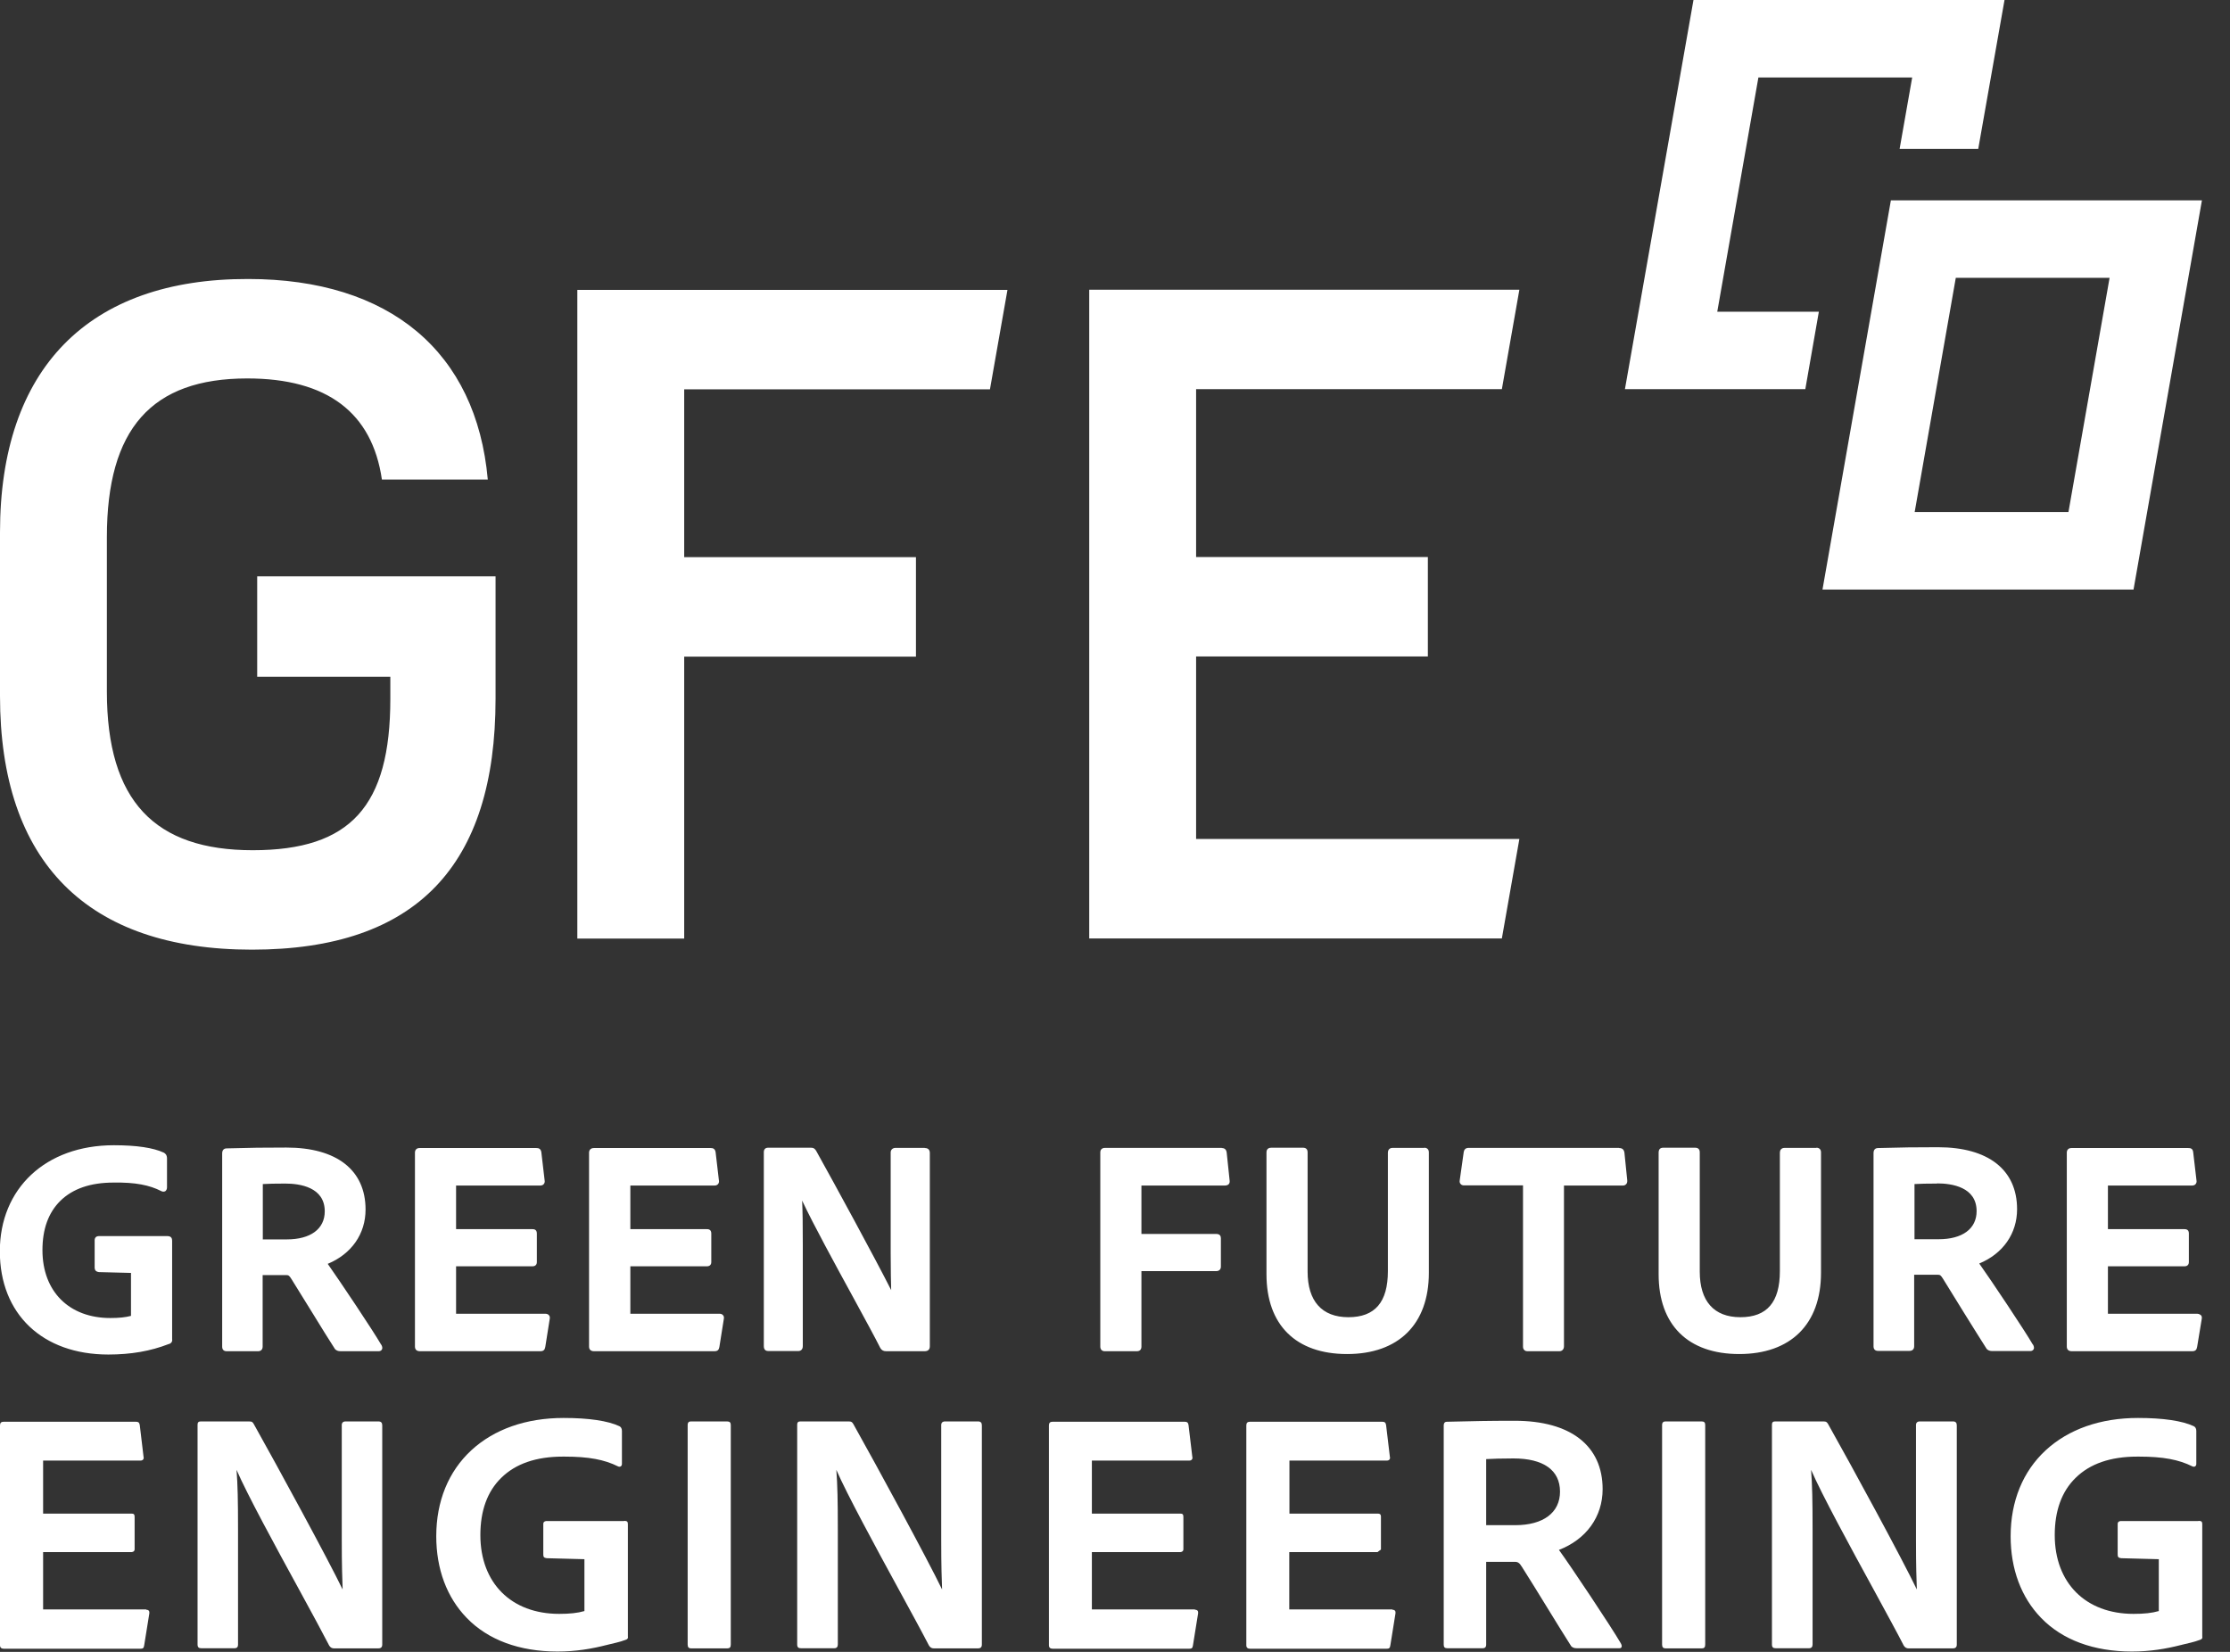 <?xml version="1.0" encoding="UTF-8"?> <svg xmlns="http://www.w3.org/2000/svg" id="Ebene_1" viewBox="0 0 135 100"><rect x="0" y="0" width="135" height="100" fill="#333333" stroke="none"/><defs><style>.cls-1{fill:#fff;}</style></defs><g><path class="cls-1" d="M8.85,97.43H2.61v-3.47H7.96s.19,0,.19-.17v-1.97c0-.16-.07-.19-.19-.19H2.61v-3.21h5.89c.09,0,.13-.03,.16-.06,.04-.04,.05-.11,.03-.17l-.23-1.93c-.03-.16-.1-.19-.23-.19H.21c-.14,0-.21,.07-.21,.22v13.31c0,.14,.08,.21,.23,.21H8.5c.14,0,.21-.03,.23-.21l.31-1.93c.01-.07,0-.12-.03-.16s-.09-.06-.16-.06Z"></path><path class="cls-1" d="M22.91,86.05h-1.99c-.15,0-.23,.08-.23,.22v6.91c0,1.64,.03,2.38,.05,2.93,0,.04,0,.08,0,.11-.86-1.79-3.94-7.45-5.37-10-.07-.12-.1-.17-.29-.17h-2.93c-.13,0-.19,.06-.19,.19v13.31c0,.19,.09,.23,.23,.23h2.01c.19,0,.21-.13,.21-.23v-6.93c0-1.82-.02-2.7-.09-3.64,.63,1.46,2.38,4.68,3.81,7.29,.77,1.41,1.43,2.63,1.8,3.35,.08,.12,.16,.17,.31,.17h2.64c.13,0,.26-.03,.26-.23v-13.27c0-.16-.07-.24-.23-.24Zm-2.08,.13s-.03,.02-.04,.03c0-.01,.02-.02,.04-.03Z"></path><path class="cls-1" d="M37.77,92.08h-4.69s-.19,0-.19,.17v1.85c0,.14,.03,.21,.21,.23l2.28,.06v3.14c-.42,.12-.88,.17-1.53,.17-2.9,0-4.77-1.87-4.77-4.77,0-1.47,.42-2.64,1.26-3.46,.87-.86,2.12-1.29,3.73-1.29,.04,0,.08,0,.12,0,1.44,0,2.4,.18,3.22,.59,.06,.03,.12,.03,.17,0,.03-.02,.07-.06,.07-.15v-1.99c0-.14-.05-.24-.15-.29-.7-.33-1.87-.5-3.38-.5-2.27,0-4.2,.68-5.58,1.95-1.39,1.28-2.13,3.09-2.13,5.21,0,1.99,.64,3.7,1.84,4.94,1.29,1.34,3.2,2.04,5.5,2.04,1.09,0,2.06-.16,2.99-.4,.01,0,.03,0,.04-.01,.36-.09,.73-.16,1.07-.29,.13-.03,.19-.11,.16-.23v-6.77c0-.14-.03-.21-.21-.21Z"></path><path class="cls-1" d="M44.02,86.05h-2.18c-.11,0-.21,.03-.21,.22v13.29c0,.16,.07,.23,.21,.23h2.18c.16,0,.22-.07,.22-.23v-13.29c0-.15-.06-.22-.22-.22Z"></path><path class="cls-1" d="M59.21,86.05h-2c-.15,0-.23,.08-.23,.22v6.91c0,1.7,.03,2.44,.05,2.98v.06c-.86-1.79-3.94-7.46-5.37-10.01-.07-.11-.1-.16-.28-.16h-2.93c-.13,0-.19,.06-.19,.19v13.31c0,.19,.09,.23,.23,.23h2.02c.14,0,.21-.08,.21-.23v-6.93c0-1.79-.02-2.7-.09-3.64,.63,1.45,2.37,4.66,3.79,7.26,.78,1.43,1.45,2.66,1.82,3.38,.08,.12,.16,.17,.31,.17h2.64c.12,0,.25-.03,.25-.23v-13.27c0-.16-.07-.24-.23-.24Zm-2.08,.13s-.03,.02-.04,.03c0-.01,.02-.02,.04-.03Z"></path><path class="cls-1" d="M72.34,97.43h-6.24v-3.47h5.35s.19,0,.19-.17v-1.97c0-.16-.07-.19-.19-.19h-5.35v-3.21h5.89c.09,0,.13-.03,.16-.06,.04-.04,.05-.11,.03-.17l-.23-1.93c-.03-.16-.1-.19-.23-.19h-8.01c-.14,0-.21,.07-.21,.22v13.31c0,.14,.08,.21,.23,.21h8.26c.14,0,.21-.03,.23-.21l.31-1.93c.01-.07,0-.12-.03-.16s-.09-.06-.16-.06Z"></path><path class="cls-1" d="M84.29,97.43h-6.24v-3.47h5.35s.04-.05,.07-.06c.02,0,.03-.02,.05-.04,.02-.03,.08-.02,.08-.07v-1.97c0-.16-.08-.19-.19-.19h-5.35v-3.21h5.89c.09,0,.14-.03,.16-.06,.04-.04,.05-.11,.03-.17l-.23-1.93c-.03-.16-.1-.19-.23-.19h-8.02c-.14,0-.21,.07-.21,.22v13.31c0,.14,.08,.21,.23,.21h8.26c.14,0,.21-.03,.23-.21l.31-1.93c.01-.07,0-.12-.03-.16-.03-.04-.09-.06-.16-.06Z"></path><path class="cls-1" d="M94.37,93.83c1.66-.64,2.65-2.01,2.65-3.68,0-2.63-1.94-4.14-5.32-4.14-1.62,0-2.48,.02-4.11,.06-.19,0-.19,.18-.19,.23v13.27c0,.15,.07,.21,.22,.21h2.14c.18,0,.21-.12,.21-.21v-5.02h1.74c.19,0,.28,.07,.44,.33,.42,.66,.95,1.52,1.46,2.35,.61,.99,1.18,1.92,1.51,2.43,.08,.07,.15,.12,.32,.12h2.6c.06,0,.1-.02,.12-.06,.03-.05,.02-.13-.04-.24-.6-1.03-3.03-4.67-3.75-5.66Zm.07-3.53c0,1.27-1.01,2.03-2.71,2.03h-1.76v-4c.33-.02,.97-.04,1.65-.04,1.82,0,2.82,.71,2.82,2.01Z"></path><path class="cls-1" d="M103.02,86.05h-2.18c-.11,0-.22,.03-.22,.22v13.29c0,.16,.07,.23,.22,.23h2.18c.15,0,.21-.07,.21-.23v-13.29c0-.15-.06-.22-.21-.22Z"></path><path class="cls-1" d="M118.21,86.05h-1.99c-.15,0-.23,.08-.23,.22v6.91c0,1.7,.03,2.44,.05,2.98v.06c-.86-1.8-3.94-7.47-5.37-10.01-.07-.11-.1-.16-.28-.16h-2.93c-.13,0-.19,.06-.19,.19v13.31c0,.19,.09,.23,.23,.23h2.02c.14,0,.21-.08,.21-.23v-6.93c0-1.79-.02-2.7-.09-3.64,.63,1.46,2.38,4.68,3.81,7.29,.77,1.42,1.44,2.64,1.8,3.35,.08,.12,.16,.17,.31,.17h2.64c.13,0,.26-.03,.26-.23v-13.27c0-.16-.07-.24-.23-.24Zm-2.08,.13s-.03,.02-.04,.03c0-.01,.02-.02,.04-.03Z"></path><path class="cls-1" d="M133.08,92.08h-4.69s-.19,0-.19,.17v1.85c0,.14,.03,.21,.21,.23l2.28,.06v3.14c-.42,.12-.88,.17-1.53,.17-2.9,0-4.77-1.87-4.77-4.77,0-1.47,.42-2.64,1.26-3.46,.87-.86,2.12-1.29,3.73-1.29,.04,0,.08,0,.12,0,1.44,0,2.4,.18,3.22,.59,.06,.03,.12,.03,.17,0,.03-.02,.07-.06,.07-.15v-1.99c0-.14-.05-.24-.15-.29-.7-.33-1.87-.5-3.38-.5-2.27,0-4.2,.68-5.58,1.95-1.39,1.28-2.13,3.09-2.13,5.21,0,1.99,.64,3.7,1.84,4.94,1.29,1.34,3.2,2.04,5.5,2.04,1.09,0,2.06-.16,2.99-.4,.01,0,.03,0,.04-.01,.36-.09,.73-.16,1.07-.29,.13-.03,.19-.11,.16-.23v-6.77c0-.14-.03-.21-.21-.21Z"></path></g><path class="cls-1" d="M10.42,75.1v5.97c.03,.14-.06,.27-.22,.3-1.08,.42-2.27,.63-3.64,.63-3.99,0-6.57-2.45-6.57-6.25s2.77-6.42,6.9-6.42c1.37,0,2.39,.15,3.03,.45,.09,.05,.19,.14,.19,.35v1.76c0,.13-.07,.19-.1,.22-.07,.04-.16,.04-.24,0-.72-.37-1.58-.54-2.89-.52-1.4,0-2.48,.37-3.23,1.11-.72,.71-1.08,1.71-1.08,2.98,0,2.5,1.61,4.11,4.11,4.11,.52,0,.91-.04,1.25-.13v-2.6l-1.94-.05c-.19-.03-.26-.11-.26-.3v-1.63c0-.06,.02-.25,.26-.25h4.14c.25,0,.29,.15,.29,.28Zm12.66,6.3c.05,.09,.1,.21,.03,.31-.02,.03-.07,.09-.19,.09h-2.29c-.18,0-.27-.05-.35-.13-.32-.49-.85-1.35-1.41-2.26-.43-.7-.87-1.41-1.22-1.97-.13-.21-.18-.25-.31-.25h-1.44v4.33c0,.18-.11,.28-.28,.28h-1.89c-.19,0-.28-.1-.28-.28v-11.7c0-.27,.19-.3,.27-.3,1.46-.04,2.23-.05,3.62-.05,3.04,0,4.79,1.36,4.79,3.75,0,1.48-.85,2.69-2.29,3.29,.72,1.02,2.73,4.02,3.24,4.9Zm-7.18-6.37h1.46c1.44,0,2.3-.63,2.3-1.7,0-1.46-1.5-1.68-2.39-1.68-.56,0-1.06,.01-1.36,.03v3.34Zm17.12,4.5h-5.41v-2.87h4.62c.25,0,.27-.19,.27-.25v-1.74c0-.26-.2-.26-.27-.26h-4.62v-2.64h5.1c.11,0,.18-.05,.21-.09,.05-.06,.07-.14,.05-.23l-.2-1.71c-.04-.21-.17-.24-.3-.24h-7.07c-.18,0-.28,.11-.28,.28v11.74c0,.18,.11,.28,.3,.28h7.29c.19,0,.27-.08,.3-.26l.27-1.7c.02-.11-.01-.18-.05-.22-.03-.04-.1-.09-.22-.09Zm10.55,0h-5.41v-2.87h4.63c.25,0,.27-.19,.27-.25v-1.74c0-.26-.2-.26-.27-.26h-4.63v-2.64h5.1c.11,0,.18-.05,.21-.09,.05-.06,.07-.14,.05-.23l-.2-1.71c-.04-.21-.17-.24-.3-.24h-7.07c-.18,0-.29,.11-.29,.28v11.74c0,.18,.11,.28,.3,.28h7.29c.19,0,.27-.08,.3-.26l.27-1.7c.02-.11-.01-.18-.05-.22-.05-.06-.12-.09-.22-.09Zm12.41-10.04h-1.76c-.18,0-.3,.11-.3,.28v6.1c0,1.13,.02,1.78,.03,2.23-.96-1.9-3.38-6.35-4.54-8.43-.07-.11-.13-.19-.33-.19h-2.58c-.17,0-.26,.1-.26,.27v11.74c0,.27,.17,.3,.3,.3h1.78c.08,0,.28-.03,.28-.3v-6.12c0-1.27-.01-2.03-.04-2.69,.67,1.43,2.02,3.9,3.14,5.95,.68,1.25,1.27,2.33,1.59,2.97,.08,.14,.19,.2,.36,.2h2.32c.21,0,.32-.1,.32-.3v-11.7c0-.2-.11-.3-.3-.3Zm17.99,0h-7.07c-.25,0-.29,.17-.29,.27v11.76c0,.17,.1,.28,.27,.28h1.94c.18,0,.28-.1,.28-.28v-4.57h4.53c.17,0,.28-.1,.28-.27v-1.72c0-.12-.05-.26-.28-.26h-4.53v-2.93h5.06s.16,0,.23-.09c.05-.06,.06-.13,.05-.21l-.18-1.71c-.02-.12-.08-.26-.3-.26Zm12.26,0h-1.92c-.09,0-.29,.03-.29,.3v7.16c0,1.88-.78,2.79-2.39,2.79s-2.47-.98-2.47-2.76v-7.22c0-.19-.1-.28-.28-.28h-1.92c-.29,0-.29,.23-.29,.3v7.36c0,3.07,1.78,4.83,4.88,4.83s4.95-1.79,4.95-4.92v-7.29c0-.18-.11-.28-.28-.28Zm11.78,0h-9.1c-.23,0-.28,.15-.3,.26l-.24,1.7c-.02,.11,.01,.18,.05,.22,.03,.04,.09,.09,.2,.09h3.58v9.73c0,.07,0,.18,.09,.25,.06,.05,.12,.06,.17,.06,.02,0,.04,0,.05,0h1.89c.17,0,.28-.12,.28-.3v-9.73h3.56c.09,0,.16-.03,.21-.09,.04-.04,.07-.12,.06-.23l-.17-1.67c-.03-.19-.13-.28-.32-.28Zm11.95,0h-1.92c-.09,0-.29,.03-.29,.3v7.16c0,1.88-.78,2.79-2.39,2.79s-2.46-.98-2.46-2.76v-7.22c0-.19-.1-.28-.28-.28h-1.93c-.19,0-.28,.1-.28,.3v7.36c0,3.07,1.78,4.83,4.88,4.83s4.95-1.79,4.95-4.92v-7.29c0-.18-.11-.28-.28-.28Zm13.11,11.9c.05,.09,.1,.21,.03,.31-.02,.03-.08,.09-.19,.09h-2.29c-.18,0-.27-.05-.35-.13-.31-.48-.83-1.32-1.38-2.2-.44-.72-.9-1.46-1.26-2.04-.13-.21-.18-.25-.31-.25h-1.44v4.33c0,.18-.11,.28-.29,.28h-1.89c-.19,0-.28-.1-.28-.28v-11.7c0-.27,.19-.3,.27-.3,1.46-.04,2.23-.05,3.63-.05,3.04,0,4.79,1.36,4.79,3.75,0,1.48-.85,2.69-2.29,3.29,.71,1,2.73,4.02,3.24,4.9Zm-5.81-9.74c-.55,0-1.06,.01-1.36,.03v3.34h1.46c1.44,0,2.3-.63,2.3-1.7,0-1.46-1.5-1.68-2.39-1.68Zm15.98,7.97s-.1-.09-.22-.09h-5.41v-2.87h4.63c.25,0,.27-.19,.27-.25v-1.74c0-.18-.09-.26-.27-.26h-4.63v-2.64h5.1c.11,0,.18-.05,.21-.09,.05-.06,.07-.14,.05-.23l-.2-1.71c-.03-.22-.17-.24-.3-.24h-7.07c-.18,0-.28,.11-.28,.28v11.74c0,.18,.11,.28,.3,.28h7.29c.19,0,.27-.08,.3-.26l.28-1.7c.02-.11-.01-.18-.05-.22Z"></path><path class="cls-1" d="M114.47,12.13l-4.14,23.56h18.83l4.14-23.56h-18.83Zm10.75,18.87h-9.31l2.49-14.18h9.31l-2.49,14.18Z"></path><polygon class="cls-1" points="103.96 18.87 106.45 4.69 115.76 4.69 115 9.01 119.76 9.01 121.35 0 102.52 0 98.37 23.56 109.29 23.56 110.11 18.87 103.96 18.87"></polygon><path class="cls-1" d="M91.98,17.54l-1.06,6.02h-18.51v10.16h14.03v6.02h-14.03v11.05h19.57l-1.06,6.02h-24.98V17.54h26.04ZM15.57,40.97h8.06v1.33c0,6.51-2.41,9.17-8.33,9.17s-8.83-2.96-8.83-9.61v-9.34c0-6.56,2.7-9.61,8.5-9.61,4.84,0,7.56,2.07,8.15,6.12h6.41c-.69-7.72-5.92-12.14-14.51-12.14C5.34,16.87,0,22.32,0,32.23v9.9c0,10.05,5.27,15.36,15.25,15.36s14.75-5.11,14.75-15.19v-7.41H15.57v6.08Zm19.38-23.43V56.82h6.47v-17.07h14.03v-6.02h-14.03v-10.16h18.51l1.06-6.02h-26.04Z"></path></svg> 